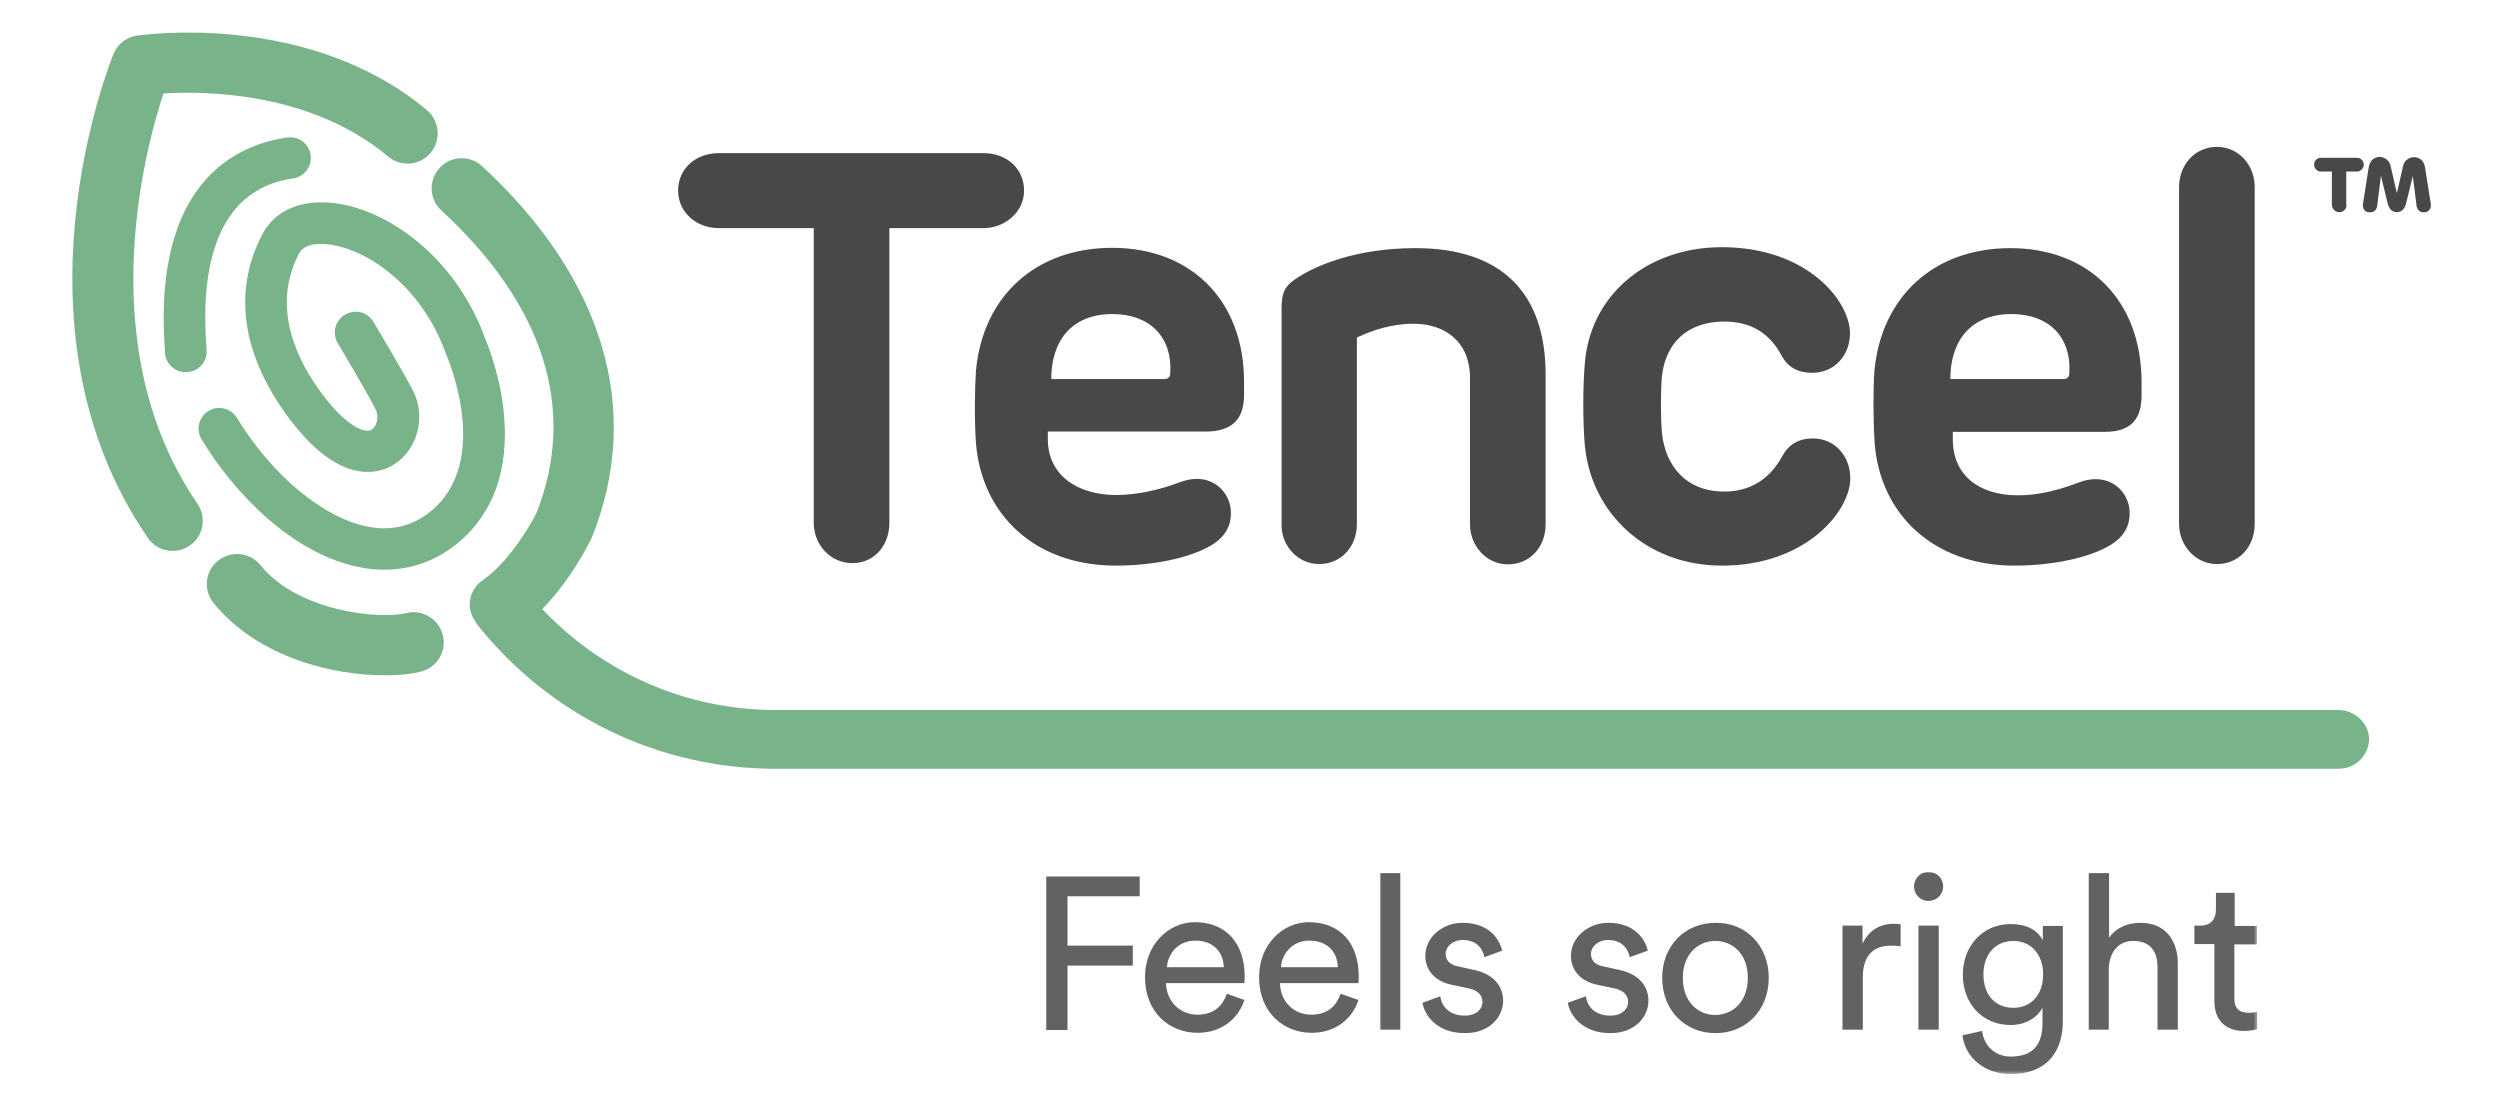<?xml version="1.0" encoding="utf-8"?>
<!-- Generator: Adobe Illustrator 22.0.0, SVG Export Plug-In . SVG Version: 6.00 Build 0)  -->
<svg version="1.1" id="Layer_1" xmlns="http://www.w3.org/2000/svg" xmlns:xlink="http://www.w3.org/1999/xlink" x="0px" y="0px"
	 viewBox="0 0 800 352.9" style="enable-background:new 0 0 800 352.9;" xml:space="preserve">
<style type="text/css">
	.st0{fill:#78B389;}
	.st1{fill:#484848;}
	.st2{fill:#626262;}
	.st3{filter:url(#Adobe_OpacityMaskFilter);}
	.st4{enable-background:new    ;}
	.st5{clip-path:url(#SVGID_3_);fill:#FFFFFF;}
	.st6{mask:url(#SVGID_1_);}
	.st7{clip-path:url(#SVGID_5_);fill:#626262;}
</style>
<g>
	<path class="st0" d="M161.2,131.9c1.9,18.5-3.5,33.3-15.9,42.8c-6.6,5.1-14.2,7.6-22.3,7.6c-2.4,0-4.9-0.2-7.4-0.7
		c-21.8-4-40.7-23.8-51.1-41c-1.9-3.1-0.9-7.2,2.2-9.1c3.1-1.9,7.2-0.9,9.1,2.2c11.3,18.5,27.8,32.2,42.2,34.9
		c7.2,1.3,13.6-0.2,19.1-4.4c21.1-16.2,5.7-50.6,5.6-51c-0.1-0.2-0.1-0.3-0.2-0.5C134.8,91.4,116.9,79,104,78.1
		c-2.4-0.2-6.7,0-8.3,3c-9,17.2-0.8,34.2,7.7,45.4c7.8,10.3,13.6,12.2,15.5,11c1.7-1,2.4-4.2,1.4-6.3c-2.8-5.6-12.1-21.2-12.2-21.4
		c-1.9-3.1-0.9-7.2,2.3-9.1c0,0,0,0,0,0c3.2-1.9,7.2-0.9,9.1,2.3c0.4,0.7,9.7,16.2,12.8,22.3c4.1,8.3,1.2,18.7-6.3,23.4
		c-4.6,2.8-16.9,7-33.1-14.3c-15.5-20.5-18.6-41.1-8.9-59.5c3.7-7.1,11.3-10.7,20.9-10.1c17.5,1.1,40.3,16.3,50.2,43.1
		C155.8,109.7,160,119.7,161.2,131.9"/>
	<path class="st0" d="M52.3,29.9c13.2-0.8,47.1-0.6,71.9,20.2c4.1,3.4,10.2,2.9,13.6-1.2c3.4-4.1,2.9-10.1-1.1-13.6c0,0,0,0,0,0
		C98.8,3.6,46.1,11.1,43.8,11.4c-3.4,0.5-6.2,2.7-7.5,5.9c-1.4,3.6-35,87.8,11,154.8c3,4.4,9,5.5,13.4,2.5c0,0,0,0,0,0
		c4.4-3,5.5-9,2.5-13.4l0,0C29.3,111.8,46.2,48.5,52.3,29.9 M748.3,227.2l-500.2,0c-28.3,0-54.9-11.7-74.2-31.9l-0.3-0.3
		c0,0,0-0.2,0-0.2c9.2-9.4,14.8-20.8,15.6-22.4c0.1-0.2,0.2-0.5,0.3-0.7c16.2-40.5,3.7-82.6-35.2-118.5c-3.9-3.6-10-3.4-13.6,0.5
		c-3.6,3.9-3.4,10,0.5,13.6c0,0,0,0,0,0c33,30.4,43.5,63.8,30.5,96.8c-2.2,4.4-9.2,16.1-17.3,21.6c-0.1,0.1-0.1,0.1-0.2,0.2
		c-0.1,0.1-0.2,0.1-0.3,0.2c-0.2,0.1-0.3,0.3-0.5,0.4c-0.3,0.2-0.5,0.5-0.7,0.7c-0.2,0.2-0.4,0.4-0.5,0.7c-0.2,0.3-0.4,0.5-0.6,0.8
		c-0.2,0.3-0.3,0.5-0.4,0.8c-0.2,0.3-0.3,0.6-0.4,0.9c-0.1,0.3-0.2,0.5-0.2,0.8c-0.1,0.3-0.2,0.7-0.2,1c0,0.3-0.1,0.6-0.1,0.8
		c0,0.3,0,0.7,0,1c0,0.3,0.1,0.6,0.1,0.8c0.1,0.3,0.1,0.7,0.2,1c0.1,0.3,0.2,0.6,0.3,0.8c0.1,0.3,0.2,0.6,0.4,0.9
		c0.1,0.3,0.3,0.5,0.5,0.8c0.1,0.2,0.2,0.4,0.3,0.6c0.1,0.1,0.1,0.1,0.2,0.2c0.1,0.1,0.1,0.5,0.2,0.5c23.3,29.4,58.2,46.4,95.7,46.4
		l500.2,0c5.3,0,9.7-4.3,9.7-9.6C758,231.5,753.6,227.2,748.3,227.2"/>
	<path class="st0" d="M93.7,57.1c3.6-0.5,6.2-3.8,5.7-7.4C98.9,46,95.6,43.5,92,44c-0.1,0-0.1,0-0.1,0
		c-16.2,2.3-42.8,14.2-39.2,67.2l0.1,0.9c-0.2,3.7,2.6,6.8,6.3,7c0.1,0,0.3,0,0.4,0c2.2,0,4.3-1.1,5.5-2.9c1.3-1.9,1.2-3.6,1-5.9
		C64.4,88.1,68,60.8,93.7,57.1 M130,196.2c-8.5,2.1-34.7-0.5-46.6-15.3c-3.3-4.2-9.4-4.8-13.6-1.5c-4.2,3.3-4.8,9.4-1.5,13.5h0
		c14.1,17.5,38.3,23.2,54.8,23.2c4.6,0,8.6-0.4,11.6-1.2c5.2-1.3,8.3-6.5,7-11.7v0C140.4,198,135.1,194.9,130,196.2"/>
	<path class="st1" d="M230,73l30.4,0v94.3c0,7,5.3,12.9,12.4,12.9c7,0,11.8-5.7,11.8-12.9V73l30.1,0c6.9,0,13-5.2,13-12
		c0-7.2-5.7-12-13-12L230,49c-7.2,0-13,4.8-13,12C217,67.8,222.7,73,230,73 M356,100.5c12,0,19.1,7.4,18.5,18.7c0,1.5-0.7,2.1-2,2.1
		l-36.1,0C336.4,109.2,342.8,100.5,356,100.5 M312.3,118.7c-0.4,5.7-0.5,15.9,0,23.1c1.9,23.1,19.1,39.2,44.7,39.2
		c11.9,0,23.7-2.4,30.6-6.5c5-3,6.3-6.8,6.3-10.4c0-6.8-6.5-13.5-16.3-9.8c-6.3,2.4-13.7,4.1-20.4,4.1c-12.4,0-21.9-6.3-21.9-17.9
		v-2.4l50.5,0c9.1,0,12.3-4.6,12.3-11.8v-4.1c0-26.1-17-42.9-42.2-42.9C331.5,79.3,314.5,94.7,312.3,118.7 M422.1,180.5
		c7.2,0,12.1-5.7,12.1-12.8V108c4.8-2.2,10.8-4.4,18.2-4.4c9.6,0,18,5.4,18,17.4l0,46.8c0,7,5.4,12.8,12.1,12.8
		c7.2,0,12.1-5.7,12.1-12.8l0-47.9c0-25.9-13.8-40.5-41.7-40.5c-19.8,0-33.1,6.1-38.8,10.2c-3.1,2.2-4,4.4-4,9.1v69.2
		C410,174.7,415.4,180.5,422.1,180.5 M551,181c27.1,0,41.1-17.6,41.1-27.9c0-7-4.8-12.8-12-12.8c-4.6,0-7.8,2-9.8,5.7
		c-4.1,7.6-10.6,11.3-18.5,11.3c-12.2,0-18.9-8.1-20-18.9c-0.4-5-0.4-13.3,0-17.8c1.1-10.7,8-17.7,20-17.7c8,0,14.3,3.3,18.3,10.9
		c2,3.7,5.2,5.5,9.8,5.5c7.2,0,12.1-5.7,12.1-12.6c0-10.4-13.7-27.6-41-27.6c-24.1,0-42.4,15.5-43.9,37.7c-0.6,7.4-0.6,17.6,0,25.2
		C508.9,164,526.7,181,551,181 M643.7,100.5c12,0,19.1,7.4,18.5,18.7c0,1.5-0.7,2.1-2,2.1l-36.1,0
		C624.1,109.2,630.5,100.5,643.7,100.5 M644.6,181c11.9,0,23.7-2.4,30.6-6.5c5-3,6.3-6.8,6.3-10.3c0-6.9-6.5-13.5-16.3-9.8
		c-6.3,2.4-12.7,4.1-19.4,4.1c-12.4,0-20.9-6.3-20.9-17.9v-2.4l48.5,0c9.1,0,11.9-4.6,11.9-11.8v-4.1c0-26.1-16.8-42.9-42-42.9
		c-24.3,0-41.3,15.4-43.5,39.4c-0.4,5.7-0.4,15.9,0.1,23.1C601.7,164.9,619.1,181,644.6,181 M709.4,180.5c7.2,0,12.1-5.7,12.1-12.8
		V59.9c0-7.2-5.2-12.9-12.1-12.9c-7,0-12.1,5.7-12.1,12.9v107.8C697.3,174.7,702.7,180.5,709.4,180.5 M750.9,65.6
		c0,1.3-1,2.3-2.3,2.3c-1.3,0-2.3-1-2.4-2.3v0V54.9h-3.5c-1.2,0-2.2-1-2.2-2.2c0-1.3,1-2.2,2.2-2.2l11.5,0c1.2,0,2.2,0.9,2.2,2.2
		c0,1.2-1,2.2-2.2,2.2h-3.4V65.6z M765,53.1l2,8.7l2-8.7c0.3-1.6,1.8-2.8,3.4-2.8c1.8,0,3.2,1,3.6,3.2l1.8,11.4
		c0.3,1.4-0.2,2.7-1.6,3c-1.6,0.3-2.7-0.6-2.9-2l-1.2-9.6l-2.2,9c-0.4,1.5-1.4,2.6-2.9,2.6c-1.4,0-2.4-0.9-2.9-2.6l-2.2-9.1
		l-1.2,9.7c-0.2,1.4-1.2,2.3-2.9,2c-1.4-0.2-1.9-1.6-1.6-3l1.8-11.4c0.4-2.3,1.9-3.3,3.6-3.3C763.1,50.3,764.6,51.3,765,53.1"/>
	<path class="st2" d="M334.8,329.5l0-49l29.9,0v6.3h-23.1v15.8l20.9,0v6.4l-20.9,0v20.6H334.8z M398.2,320
		c-1.9,5.9-7.2,10.5-15,10.5c-8.9,0-16.8-6.5-16.8-17.8c0-10.5,7.6-17.6,15.9-17.6c10.3,0,16,7,16,17.4c0,0.8-0.1,1.7-0.1,2.1h-25.1
		c0.2,5.9,4.5,10.1,10.1,10.1c5.4,0,8.1-3,9.4-6.7L398.2,320L398.2,320z M391.6,309.5c-0.1-4.8-3.3-8.5-9.1-8.5
		c-5.5,0-8.8,4.2-9.1,8.5H391.6z M434.7,320c-1.9,5.9-7.2,10.5-15,10.5c-8.9,0-16.8-6.5-16.8-17.8c0-10.5,7.6-17.6,15.9-17.6
		c10.3,0,16,7,16,17.4c0,0.8-0.1,1.7-0.1,2.1h-25.1c0.1,5.9,4.4,10.1,10,10.1c5.4,0,8.1-3,9.4-6.7L434.7,320z M428.1,309.5
		c-0.1-4.8-3.3-8.5-9.1-8.5c-5.5,0-8.8,4.2-9.1,8.5H428.1L428.1,309.5z"/>
	<defs>
		<filter id="Adobe_OpacityMaskFilter" filterUnits="userSpaceOnUse" x="441.6" y="279" width="280.7" height="64.7">
			<feColorMatrix  type="matrix" values="1 0 0 0 0  0 1 0 0 0  0 0 1 0 0  0 0 0 1 0"/>
		</filter>
	</defs>
	<mask maskUnits="userSpaceOnUse" x="441.6" y="279" width="280.7" height="64.7" id="SVGID_1_">
		<g class="st3">
			<rect x="441.6" y="278.9" width="280.7" height="64.8"/>
			<g class="st4">
				<g>
					<defs>
						<rect id="SVGID_2_" x="441.6" y="278.9" width="280.7" height="64.8"/>
					</defs>
					<clipPath id="SVGID_3_">
						<use xlink:href="#SVGID_2_"  style="overflow:visible;"/>
					</clipPath>
					<rect x="23.2" y="10.4" class="st5" width="754.8" height="333.3"/>
				</g>
			</g>
		</g>
	</mask>
	<g class="st6">
		<g>
			<defs>
				<rect id="SVGID_4_" x="441.6" y="279" width="280.7" height="64.7"/>
			</defs>
			<clipPath id="SVGID_5_">
				<use xlink:href="#SVGID_4_"  style="overflow:visible;"/>
			</clipPath>
			<path class="st7" d="M441.6,329.5h6.5v-50.1h-6.5L441.6,329.5z M460.9,318.8c0.4,3.4,3.1,6.2,7.8,6.2c3.7,0,5.7-2.1,5.7-4.4
				c0-2.1-1.5-3.7-4.3-4.3l-5.7-1.2c-5.2-1.1-8.3-4.6-8.3-9.3c0-5.7,5.3-10.5,11.9-10.5c9.1,0,12,5.9,12.7,8.9l-5.7,2.1
				c-0.3-1.7-1.7-5.5-6.9-5.5c-3.3,0-5.5,2.2-5.5,4.4c0,2,1.3,3.5,3.8,4l5.4,1.2c6,1.3,9.2,5,9.2,9.9c0,4.7-3.9,10.3-12.2,10.3
				c-9.2,0-13-5.9-13.6-9.7L460.9,318.8L460.9,318.8z M507.5,318.8c0.4,3.4,3,6.2,7.8,6.2c3.7,0,5.7-2.1,5.7-4.4
				c0-2.1-1.5-3.7-4.3-4.3l-5.7-1.2c-5.2-1.1-8.3-4.6-8.3-9.3c0-5.7,5.4-10.5,11.9-10.5c9.1,0,12,5.9,12.7,8.9l-5.8,2.1
				c-0.3-1.7-1.7-5.5-6.9-5.5c-3.3,0-5.5,2.2-5.5,4.4c0,2,1.2,3.5,3.8,4l5.4,1.2c6,1.3,9.2,5,9.2,9.9c0,4.7-3.9,10.3-12.2,10.3
				c-9.1,0-13-5.9-13.6-9.7L507.5,318.8z M566,312.9c0,10.2-7.1,17.7-17,17.7c-10,0-17.1-7.5-17.1-17.7c0-10.1,7.1-17.6,17.1-17.6
				C558.9,295.2,566,302.8,566,312.9 M559.3,312.9c0-7.7-4.9-11.8-10.4-11.8c-5.5,0-10.4,4.2-10.4,11.8c0,7.7,4.9,11.9,10.4,11.9
				C554.5,324.7,559.3,320.6,559.3,312.9 M608.1,302.8c-0.9-0.1-1.9-0.2-2.9-0.2c-5.5,0-9.1,2.9-9.1,10.2v16.7h-6.5v-33.3h6.4v5.8
				c2.4-5.1,6.6-6.4,10-6.4c0.9,0,1.8,0.1,2.2,0.2V302.8z M617.1,279c2.6,0,4.7,2,4.7,4.6v0.1c0,2.6-2.1,4.6-4.7,4.6
				c-2.6,0-4.6-2.1-4.6-4.6C612.5,281,614.6,279,617.1,279 M613.9,329.5h6.5v-33.3h-6.5V329.5L613.9,329.5z M634.3,329.9
				c0.5,4.6,4,8.2,9.1,8.2c7,0,10.2-3.6,10.2-10.8v-4.8c-1.6,3-5.2,5.5-10.2,5.5c-8.9,0-15.3-6.7-15.3-16.1c0-9,6.2-16.2,15.3-16.2
				c5.1,0,8.6,1.9,10.3,5.2v-4.6h6.4V327c0,8.4-4.2,16.7-16.7,16.7c-8.3,0-14.6-5.3-15.4-12.4L634.3,329.9z M653.8,311.8
				c0-6.4-3.9-10.7-9.5-10.7c-5.7,0-9.6,4.2-9.6,10.7c0,6.5,3.7,10.7,9.6,10.7C650,322.5,653.8,318.3,653.8,311.8 M674.9,329.5h-6.5
				v-50.1h6.5v20.7c2.4-3.5,6.3-4.8,10.1-4.8c8,0,11.9,5.7,11.9,13.1v21.1h-6.5v-20c0-4.6-1.9-8.4-7.8-8.4c-5,0-7.6,3.9-7.8,8.8
				V329.5z M715,296.3h7.2v5.9H715l0,17.3c0,3,1.3,4.6,4.7,4.6c0.8,0,2-0.1,2.6-0.3v5.5c-0.6,0.2-2.2,0.6-4.4,0.6
				c-5.7,0-9.3-3.5-9.3-9.5v-18.3h-6.4v-5.9h1.8c3.6,0,5.1-2.2,5.1-5.1v-5.4h6V296.3z"/>
		</g>
	</g>
</g>
</svg>
